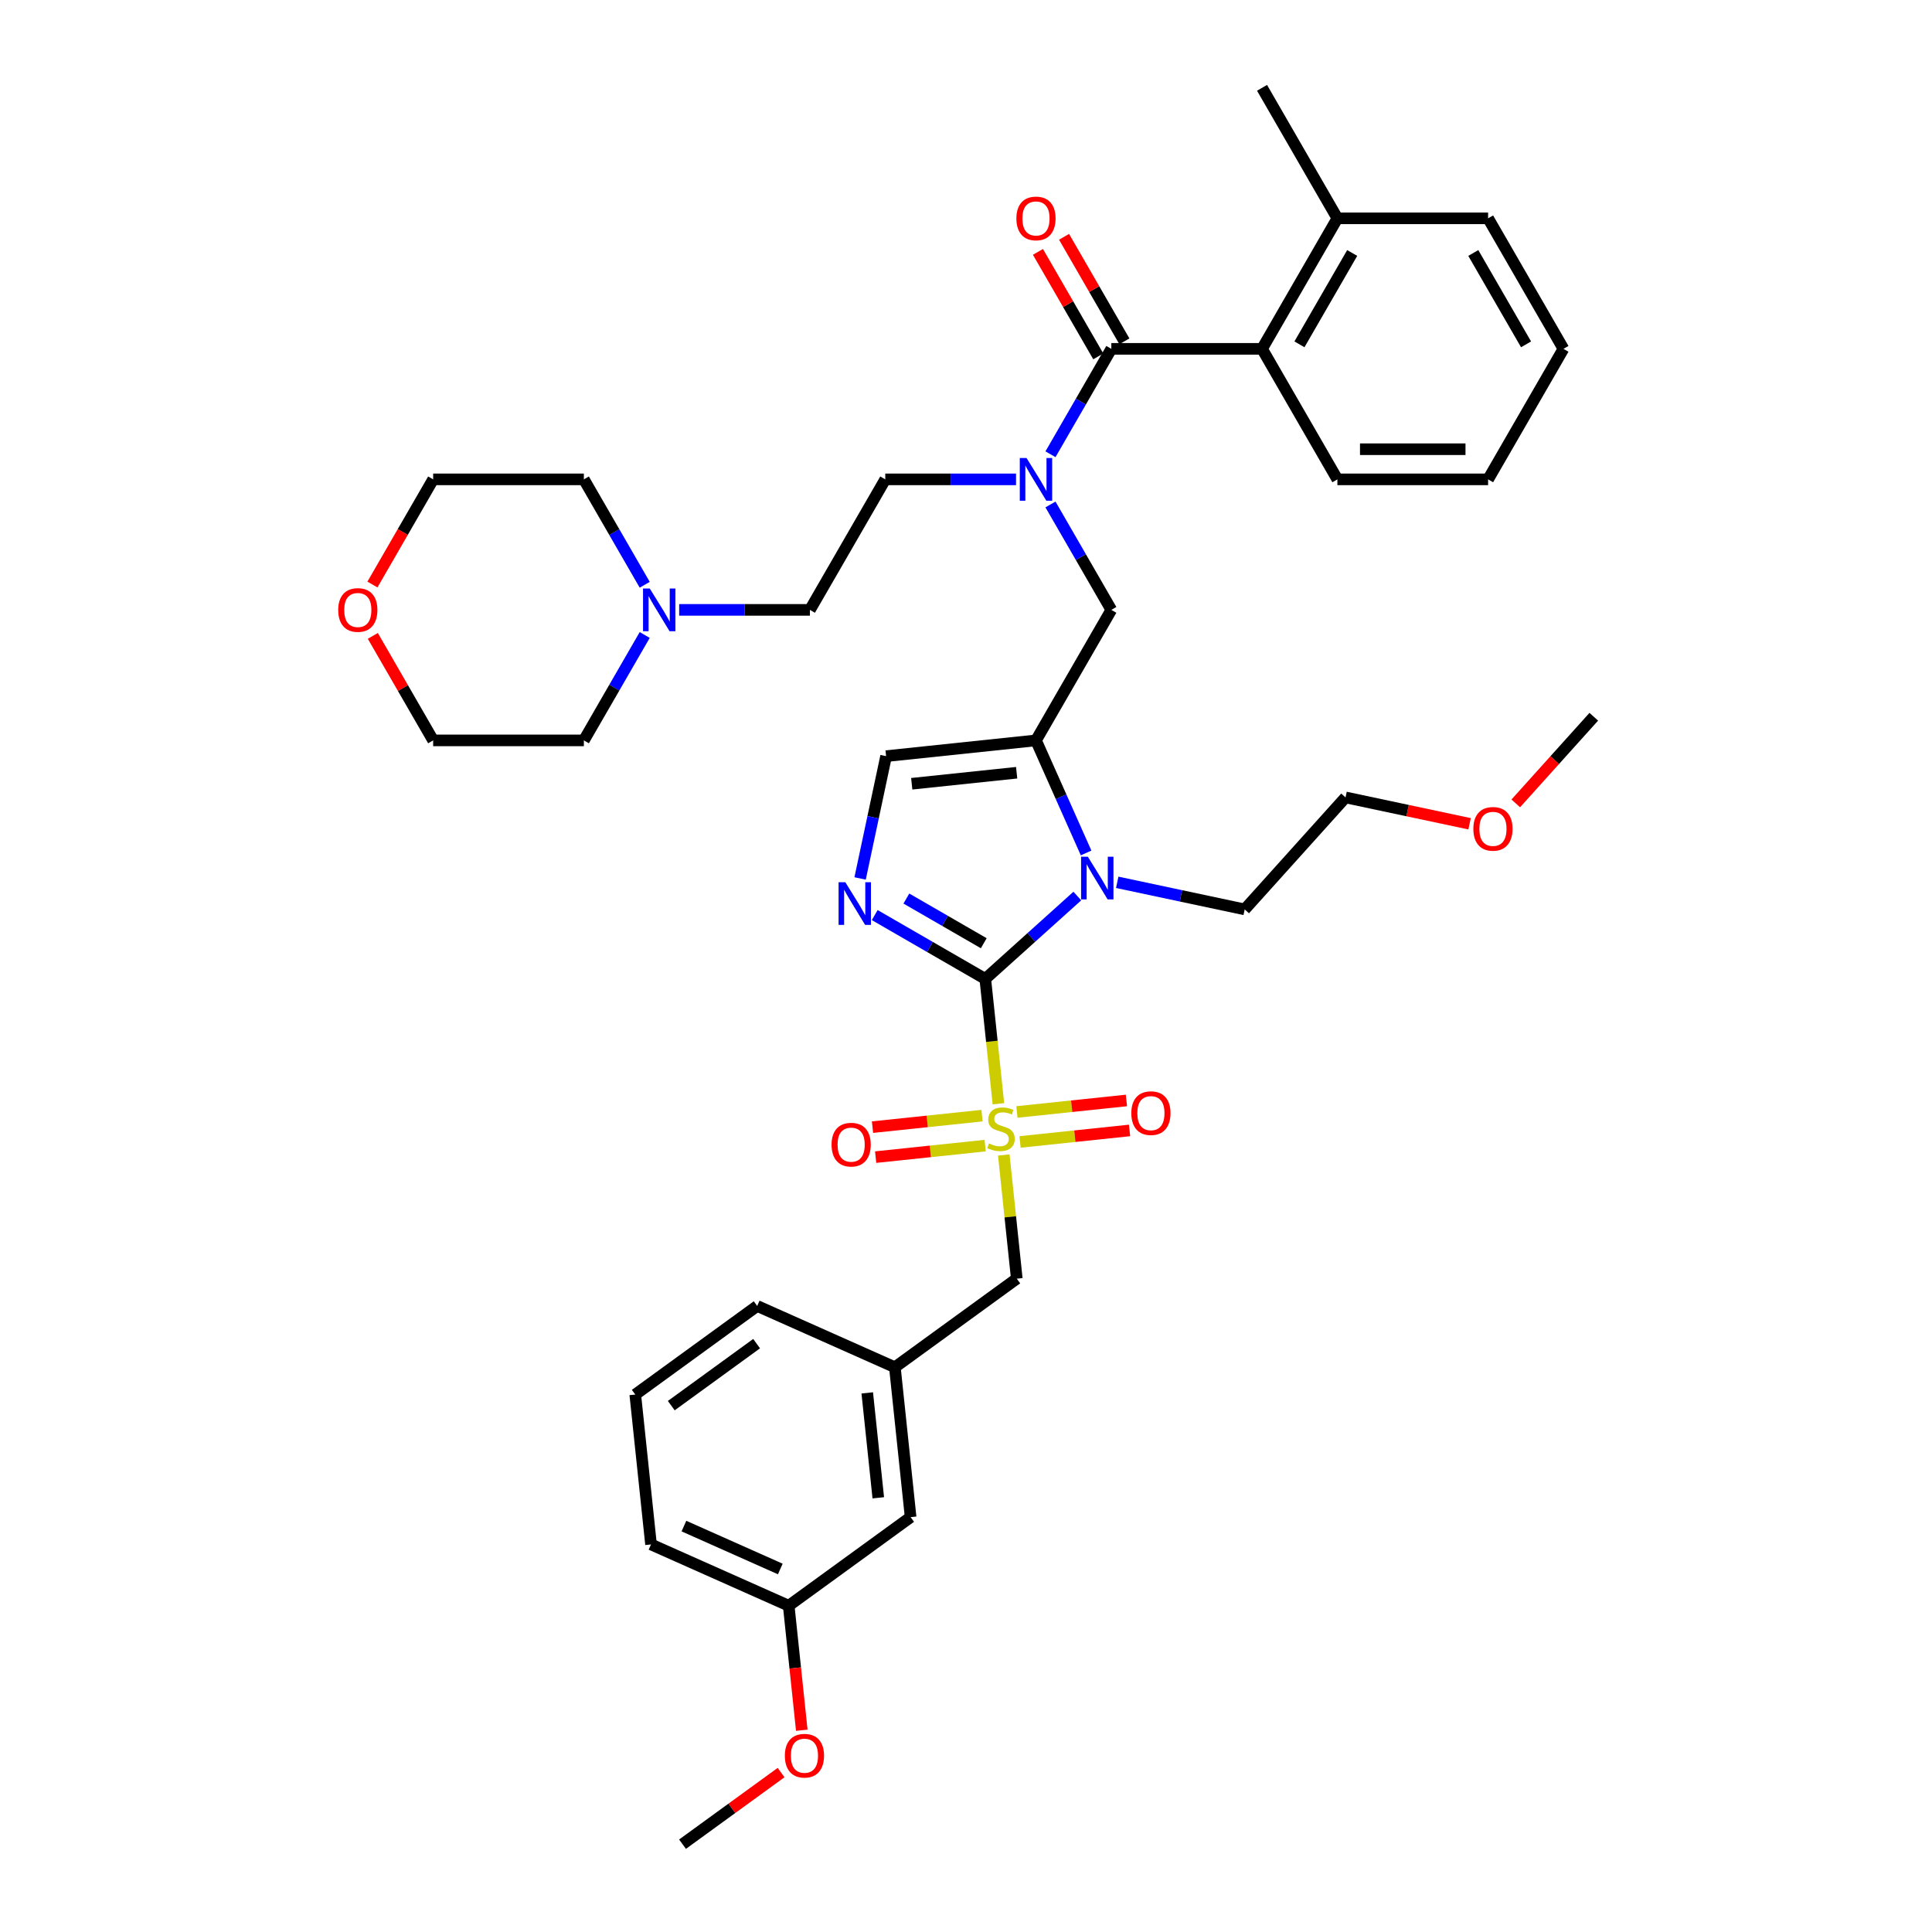 <?xml version='1.0' encoding='iso-8859-1'?>
<svg version='1.1' baseProfile='full'
              xmlns='http://www.w3.org/2000/svg'
                      xmlns:rdkit='http://www.rdkit.org/xml'
                      xmlns:xlink='http://www.w3.org/1999/xlink'
                  xml:space='preserve'
width='1000px' height='1000px' viewBox='0 0 1000 1000'>
<!-- END OF HEADER -->
<rect style='opacity:1.0;fill:#FFFFFF;stroke:none' width='1000' height='1000' x='0' y='0'> </rect>
<path class='bond-0' d='M 543.725,261.113 L 559.475,288.393' style='fill:none;fill-rule:evenodd;stroke:#0000FF;stroke-width:6px;stroke-linecap:butt;stroke-linejoin:miter;stroke-opacity:1' />
<path class='bond-0' d='M 559.475,288.393 L 575.225,315.672' style='fill:none;fill-rule:evenodd;stroke:#000000;stroke-width:6px;stroke-linecap:butt;stroke-linejoin:miter;stroke-opacity:1' />
<path class='bond-1' d='M 543.725,235.122 L 559.475,207.843' style='fill:none;fill-rule:evenodd;stroke:#0000FF;stroke-width:6px;stroke-linecap:butt;stroke-linejoin:miter;stroke-opacity:1' />
<path class='bond-1' d='M 559.475,207.843 L 575.225,180.563' style='fill:none;fill-rule:evenodd;stroke:#000000;stroke-width:6px;stroke-linecap:butt;stroke-linejoin:miter;stroke-opacity:1' />
<path class='bond-2' d='M 525.894,248.118 L 492.055,248.118' style='fill:none;fill-rule:evenodd;stroke:#0000FF;stroke-width:6px;stroke-linecap:butt;stroke-linejoin:miter;stroke-opacity:1' />
<path class='bond-2' d='M 492.055,248.118 L 458.217,248.118' style='fill:none;fill-rule:evenodd;stroke:#000000;stroke-width:6px;stroke-linecap:butt;stroke-linejoin:miter;stroke-opacity:1' />
<path class='bond-3' d='M 653.23,180.563 L 692.232,113.009' style='fill:none;fill-rule:evenodd;stroke:#000000;stroke-width:6px;stroke-linecap:butt;stroke-linejoin:miter;stroke-opacity:1' />
<path class='bond-3' d='M 672.591,178.231 L 699.893,130.943' style='fill:none;fill-rule:evenodd;stroke:#000000;stroke-width:6px;stroke-linecap:butt;stroke-linejoin:miter;stroke-opacity:1' />
<path class='bond-4' d='M 653.23,180.563 L 692.232,248.118' style='fill:none;fill-rule:evenodd;stroke:#000000;stroke-width:6px;stroke-linecap:butt;stroke-linejoin:miter;stroke-opacity:1' />
<path class='bond-5' d='M 653.23,180.563 L 575.225,180.563' style='fill:none;fill-rule:evenodd;stroke:#000000;stroke-width:6px;stroke-linecap:butt;stroke-linejoin:miter;stroke-opacity:1' />
<path class='bond-6' d='M 581.98,176.663 L 566.365,149.618' style='fill:none;fill-rule:evenodd;stroke:#000000;stroke-width:6px;stroke-linecap:butt;stroke-linejoin:miter;stroke-opacity:1' />
<path class='bond-6' d='M 566.365,149.618 L 550.751,122.572' style='fill:none;fill-rule:evenodd;stroke:#FF0000;stroke-width:6px;stroke-linecap:butt;stroke-linejoin:miter;stroke-opacity:1' />
<path class='bond-6' d='M 568.469,184.464 L 552.854,157.418' style='fill:none;fill-rule:evenodd;stroke:#000000;stroke-width:6px;stroke-linecap:butt;stroke-linejoin:miter;stroke-opacity:1' />
<path class='bond-6' d='M 552.854,157.418 L 537.24,130.373' style='fill:none;fill-rule:evenodd;stroke:#FF0000;stroke-width:6px;stroke-linecap:butt;stroke-linejoin:miter;stroke-opacity:1' />
<path class='bond-7' d='M 692.232,113.009 L 653.23,45.455' style='fill:none;fill-rule:evenodd;stroke:#000000;stroke-width:6px;stroke-linecap:butt;stroke-linejoin:miter;stroke-opacity:1' />
<path class='bond-8' d='M 692.232,113.009 L 770.237,113.009' style='fill:none;fill-rule:evenodd;stroke:#000000;stroke-width:6px;stroke-linecap:butt;stroke-linejoin:miter;stroke-opacity:1' />
<path class='bond-9' d='M 692.232,248.118 L 770.237,248.118' style='fill:none;fill-rule:evenodd;stroke:#000000;stroke-width:6px;stroke-linecap:butt;stroke-linejoin:miter;stroke-opacity:1' />
<path class='bond-9' d='M 703.933,232.517 L 758.537,232.517' style='fill:none;fill-rule:evenodd;stroke:#000000;stroke-width:6px;stroke-linecap:butt;stroke-linejoin:miter;stroke-opacity:1' />
<path class='bond-10' d='M 351.537,315.672 L 385.376,315.672' style='fill:none;fill-rule:evenodd;stroke:#0000FF;stroke-width:6px;stroke-linecap:butt;stroke-linejoin:miter;stroke-opacity:1' />
<path class='bond-10' d='M 385.376,315.672 L 419.214,315.672' style='fill:none;fill-rule:evenodd;stroke:#000000;stroke-width:6px;stroke-linecap:butt;stroke-linejoin:miter;stroke-opacity:1' />
<path class='bond-11' d='M 333.706,302.677 L 317.956,275.397' style='fill:none;fill-rule:evenodd;stroke:#0000FF;stroke-width:6px;stroke-linecap:butt;stroke-linejoin:miter;stroke-opacity:1' />
<path class='bond-11' d='M 317.956,275.397 L 302.207,248.118' style='fill:none;fill-rule:evenodd;stroke:#000000;stroke-width:6px;stroke-linecap:butt;stroke-linejoin:miter;stroke-opacity:1' />
<path class='bond-12' d='M 333.706,328.668 L 317.956,355.947' style='fill:none;fill-rule:evenodd;stroke:#0000FF;stroke-width:6px;stroke-linecap:butt;stroke-linejoin:miter;stroke-opacity:1' />
<path class='bond-12' d='M 317.956,355.947 L 302.207,383.227' style='fill:none;fill-rule:evenodd;stroke:#000000;stroke-width:6px;stroke-linecap:butt;stroke-linejoin:miter;stroke-opacity:1' />
<path class='bond-13' d='M 192.972,329.136 L 208.587,356.181' style='fill:none;fill-rule:evenodd;stroke:#FF0000;stroke-width:6px;stroke-linecap:butt;stroke-linejoin:miter;stroke-opacity:1' />
<path class='bond-13' d='M 208.587,356.181 L 224.201,383.227' style='fill:none;fill-rule:evenodd;stroke:#000000;stroke-width:6px;stroke-linecap:butt;stroke-linejoin:miter;stroke-opacity:1' />
<path class='bond-14' d='M 192.774,302.552 L 208.488,275.335' style='fill:none;fill-rule:evenodd;stroke:#FF0000;stroke-width:6px;stroke-linecap:butt;stroke-linejoin:miter;stroke-opacity:1' />
<path class='bond-14' d='M 208.488,275.335 L 224.201,248.118' style='fill:none;fill-rule:evenodd;stroke:#000000;stroke-width:6px;stroke-linecap:butt;stroke-linejoin:miter;stroke-opacity:1' />
<path class='bond-15' d='M 516.772,571.297 L 513.376,538.99' style='fill:none;fill-rule:evenodd;stroke:#CCCC00;stroke-width:6px;stroke-linecap:butt;stroke-linejoin:miter;stroke-opacity:1' />
<path class='bond-15' d='M 513.376,538.99 L 509.98,506.683' style='fill:none;fill-rule:evenodd;stroke:#000000;stroke-width:6px;stroke-linecap:butt;stroke-linejoin:miter;stroke-opacity:1' />
<path class='bond-16' d='M 519.559,597.819 L 522.923,629.829' style='fill:none;fill-rule:evenodd;stroke:#CCCC00;stroke-width:6px;stroke-linecap:butt;stroke-linejoin:miter;stroke-opacity:1' />
<path class='bond-16' d='M 522.923,629.829 L 526.288,661.839' style='fill:none;fill-rule:evenodd;stroke:#000000;stroke-width:6px;stroke-linecap:butt;stroke-linejoin:miter;stroke-opacity:1' />
<path class='bond-17' d='M 527.983,591.07 L 556.323,588.091' style='fill:none;fill-rule:evenodd;stroke:#CCCC00;stroke-width:6px;stroke-linecap:butt;stroke-linejoin:miter;stroke-opacity:1' />
<path class='bond-17' d='M 556.323,588.091 L 584.664,585.112' style='fill:none;fill-rule:evenodd;stroke:#FF0000;stroke-width:6px;stroke-linecap:butt;stroke-linejoin:miter;stroke-opacity:1' />
<path class='bond-17' d='M 526.352,575.554 L 554.692,572.575' style='fill:none;fill-rule:evenodd;stroke:#CCCC00;stroke-width:6px;stroke-linecap:butt;stroke-linejoin:miter;stroke-opacity:1' />
<path class='bond-17' d='M 554.692,572.575 L 583.033,569.597' style='fill:none;fill-rule:evenodd;stroke:#FF0000;stroke-width:6px;stroke-linecap:butt;stroke-linejoin:miter;stroke-opacity:1' />
<path class='bond-18' d='M 508.286,577.453 L 479.945,580.432' style='fill:none;fill-rule:evenodd;stroke:#CCCC00;stroke-width:6px;stroke-linecap:butt;stroke-linejoin:miter;stroke-opacity:1' />
<path class='bond-18' d='M 479.945,580.432 L 451.605,583.41' style='fill:none;fill-rule:evenodd;stroke:#FF0000;stroke-width:6px;stroke-linecap:butt;stroke-linejoin:miter;stroke-opacity:1' />
<path class='bond-18' d='M 509.917,592.968 L 481.576,595.947' style='fill:none;fill-rule:evenodd;stroke:#CCCC00;stroke-width:6px;stroke-linecap:butt;stroke-linejoin:miter;stroke-opacity:1' />
<path class='bond-18' d='M 481.576,595.947 L 453.235,598.926' style='fill:none;fill-rule:evenodd;stroke:#FF0000;stroke-width:6px;stroke-linecap:butt;stroke-linejoin:miter;stroke-opacity:1' />
<path class='bond-19' d='M 526.288,661.839 L 463.18,707.689' style='fill:none;fill-rule:evenodd;stroke:#000000;stroke-width:6px;stroke-linecap:butt;stroke-linejoin:miter;stroke-opacity:1' />
<path class='bond-20' d='M 408.227,831.117 L 336.965,799.39' style='fill:none;fill-rule:evenodd;stroke:#000000;stroke-width:6px;stroke-linecap:butt;stroke-linejoin:miter;stroke-opacity:1' />
<path class='bond-20' d='M 403.883,812.106 L 354,789.897' style='fill:none;fill-rule:evenodd;stroke:#000000;stroke-width:6px;stroke-linecap:butt;stroke-linejoin:miter;stroke-opacity:1' />
<path class='bond-21' d='M 408.227,831.117 L 471.334,785.267' style='fill:none;fill-rule:evenodd;stroke:#000000;stroke-width:6px;stroke-linecap:butt;stroke-linejoin:miter;stroke-opacity:1' />
<path class='bond-22' d='M 408.227,831.117 L 411.614,863.346' style='fill:none;fill-rule:evenodd;stroke:#000000;stroke-width:6px;stroke-linecap:butt;stroke-linejoin:miter;stroke-opacity:1' />
<path class='bond-22' d='M 411.614,863.346 L 415.001,895.575' style='fill:none;fill-rule:evenodd;stroke:#FF0000;stroke-width:6px;stroke-linecap:butt;stroke-linejoin:miter;stroke-opacity:1' />
<path class='bond-23' d='M 336.965,799.39 L 328.812,721.812' style='fill:none;fill-rule:evenodd;stroke:#000000;stroke-width:6px;stroke-linecap:butt;stroke-linejoin:miter;stroke-opacity:1' />
<path class='bond-24' d='M 562.163,441.492 L 549.193,412.359' style='fill:none;fill-rule:evenodd;stroke:#0000FF;stroke-width:6px;stroke-linecap:butt;stroke-linejoin:miter;stroke-opacity:1' />
<path class='bond-24' d='M 549.193,412.359 L 536.222,383.227' style='fill:none;fill-rule:evenodd;stroke:#000000;stroke-width:6px;stroke-linecap:butt;stroke-linejoin:miter;stroke-opacity:1' />
<path class='bond-25' d='M 557.622,463.787 L 533.801,485.235' style='fill:none;fill-rule:evenodd;stroke:#0000FF;stroke-width:6px;stroke-linecap:butt;stroke-linejoin:miter;stroke-opacity:1' />
<path class='bond-25' d='M 533.801,485.235 L 509.98,506.683' style='fill:none;fill-rule:evenodd;stroke:#000000;stroke-width:6px;stroke-linecap:butt;stroke-linejoin:miter;stroke-opacity:1' />
<path class='bond-26' d='M 578.277,456.683 L 611.264,463.695' style='fill:none;fill-rule:evenodd;stroke:#0000FF;stroke-width:6px;stroke-linecap:butt;stroke-linejoin:miter;stroke-opacity:1' />
<path class='bond-26' d='M 611.264,463.695 L 644.25,470.706' style='fill:none;fill-rule:evenodd;stroke:#000000;stroke-width:6px;stroke-linecap:butt;stroke-linejoin:miter;stroke-opacity:1' />
<path class='bond-27' d='M 536.222,383.227 L 458.644,391.38' style='fill:none;fill-rule:evenodd;stroke:#000000;stroke-width:6px;stroke-linecap:butt;stroke-linejoin:miter;stroke-opacity:1' />
<path class='bond-27' d='M 526.216,399.965 L 471.912,405.673' style='fill:none;fill-rule:evenodd;stroke:#000000;stroke-width:6px;stroke-linecap:butt;stroke-linejoin:miter;stroke-opacity:1' />
<path class='bond-28' d='M 536.222,383.227 L 575.225,315.672' style='fill:none;fill-rule:evenodd;stroke:#000000;stroke-width:6px;stroke-linecap:butt;stroke-linejoin:miter;stroke-opacity:1' />
<path class='bond-29' d='M 458.644,391.38 L 451.916,423.033' style='fill:none;fill-rule:evenodd;stroke:#000000;stroke-width:6px;stroke-linecap:butt;stroke-linejoin:miter;stroke-opacity:1' />
<path class='bond-29' d='M 451.916,423.033 L 445.188,454.685' style='fill:none;fill-rule:evenodd;stroke:#0000FF;stroke-width:6px;stroke-linecap:butt;stroke-linejoin:miter;stroke-opacity:1' />
<path class='bond-30' d='M 452.754,473.644 L 481.367,490.164' style='fill:none;fill-rule:evenodd;stroke:#0000FF;stroke-width:6px;stroke-linecap:butt;stroke-linejoin:miter;stroke-opacity:1' />
<path class='bond-30' d='M 481.367,490.164 L 509.98,506.683' style='fill:none;fill-rule:evenodd;stroke:#000000;stroke-width:6px;stroke-linecap:butt;stroke-linejoin:miter;stroke-opacity:1' />
<path class='bond-30' d='M 469.138,465.089 L 489.168,476.653' style='fill:none;fill-rule:evenodd;stroke:#0000FF;stroke-width:6px;stroke-linecap:butt;stroke-linejoin:miter;stroke-opacity:1' />
<path class='bond-30' d='M 489.168,476.653 L 509.197,488.217' style='fill:none;fill-rule:evenodd;stroke:#000000;stroke-width:6px;stroke-linecap:butt;stroke-linejoin:miter;stroke-opacity:1' />
<path class='bond-31' d='M 760.655,426.385 L 728.55,419.561' style='fill:none;fill-rule:evenodd;stroke:#FF0000;stroke-width:6px;stroke-linecap:butt;stroke-linejoin:miter;stroke-opacity:1' />
<path class='bond-31' d='M 728.55,419.561 L 696.446,412.737' style='fill:none;fill-rule:evenodd;stroke:#000000;stroke-width:6px;stroke-linecap:butt;stroke-linejoin:miter;stroke-opacity:1' />
<path class='bond-32' d='M 784.56,415.835 L 804.751,393.41' style='fill:none;fill-rule:evenodd;stroke:#FF0000;stroke-width:6px;stroke-linecap:butt;stroke-linejoin:miter;stroke-opacity:1' />
<path class='bond-32' d='M 804.751,393.41 L 824.942,370.986' style='fill:none;fill-rule:evenodd;stroke:#000000;stroke-width:6px;stroke-linecap:butt;stroke-linejoin:miter;stroke-opacity:1' />
<path class='bond-33' d='M 644.25,470.706 L 696.446,412.737' style='fill:none;fill-rule:evenodd;stroke:#000000;stroke-width:6px;stroke-linecap:butt;stroke-linejoin:miter;stroke-opacity:1' />
<path class='bond-34' d='M 328.812,721.812 L 391.919,675.962' style='fill:none;fill-rule:evenodd;stroke:#000000;stroke-width:6px;stroke-linecap:butt;stroke-linejoin:miter;stroke-opacity:1' />
<path class='bond-34' d='M 347.448,727.556 L 391.623,695.461' style='fill:none;fill-rule:evenodd;stroke:#000000;stroke-width:6px;stroke-linecap:butt;stroke-linejoin:miter;stroke-opacity:1' />
<path class='bond-35' d='M 391.919,675.962 L 463.18,707.689' style='fill:none;fill-rule:evenodd;stroke:#000000;stroke-width:6px;stroke-linecap:butt;stroke-linejoin:miter;stroke-opacity:1' />
<path class='bond-36' d='M 463.18,707.689 L 471.334,785.267' style='fill:none;fill-rule:evenodd;stroke:#000000;stroke-width:6px;stroke-linecap:butt;stroke-linejoin:miter;stroke-opacity:1' />
<path class='bond-36' d='M 448.888,720.957 L 454.596,775.261' style='fill:none;fill-rule:evenodd;stroke:#000000;stroke-width:6px;stroke-linecap:butt;stroke-linejoin:miter;stroke-opacity:1' />
<path class='bond-37' d='M 404.29,917.48 L 378.781,936.013' style='fill:none;fill-rule:evenodd;stroke:#FF0000;stroke-width:6px;stroke-linecap:butt;stroke-linejoin:miter;stroke-opacity:1' />
<path class='bond-37' d='M 378.781,936.013 L 353.273,954.545' style='fill:none;fill-rule:evenodd;stroke:#000000;stroke-width:6px;stroke-linecap:butt;stroke-linejoin:miter;stroke-opacity:1' />
<path class='bond-38' d='M 419.214,315.672 L 458.217,248.118' style='fill:none;fill-rule:evenodd;stroke:#000000;stroke-width:6px;stroke-linecap:butt;stroke-linejoin:miter;stroke-opacity:1' />
<path class='bond-39' d='M 302.207,248.118 L 224.201,248.118' style='fill:none;fill-rule:evenodd;stroke:#000000;stroke-width:6px;stroke-linecap:butt;stroke-linejoin:miter;stroke-opacity:1' />
<path class='bond-40' d='M 302.207,383.227 L 224.201,383.227' style='fill:none;fill-rule:evenodd;stroke:#000000;stroke-width:6px;stroke-linecap:butt;stroke-linejoin:miter;stroke-opacity:1' />
<path class='bond-41' d='M 770.237,113.009 L 809.24,180.563' style='fill:none;fill-rule:evenodd;stroke:#000000;stroke-width:6px;stroke-linecap:butt;stroke-linejoin:miter;stroke-opacity:1' />
<path class='bond-41' d='M 762.577,130.943 L 789.879,178.231' style='fill:none;fill-rule:evenodd;stroke:#000000;stroke-width:6px;stroke-linecap:butt;stroke-linejoin:miter;stroke-opacity:1' />
<path class='bond-42' d='M 770.237,248.118 L 809.24,180.563' style='fill:none;fill-rule:evenodd;stroke:#000000;stroke-width:6px;stroke-linecap:butt;stroke-linejoin:miter;stroke-opacity:1' />
<path  class='atom-0' d='M 531.339 237.072
L 538.578 248.773
Q 539.295 249.928, 540.45 252.018
Q 541.604 254.109, 541.667 254.233
L 541.667 237.072
L 544.6 237.072
L 544.6 259.163
L 541.573 259.163
L 533.804 246.37
Q 532.899 244.873, 531.932 243.157
Q 530.996 241.441, 530.715 240.91
L 530.715 259.163
L 527.844 259.163
L 527.844 237.072
L 531.339 237.072
' fill='#0000FF'/>
<path  class='atom-3' d='M 526.081 113.071
Q 526.081 107.767, 528.702 104.803
Q 531.323 101.839, 536.222 101.839
Q 541.121 101.839, 543.742 104.803
Q 546.363 107.767, 546.363 113.071
Q 546.363 118.438, 543.71 121.496
Q 541.058 124.523, 536.222 124.523
Q 531.354 124.523, 528.702 121.496
Q 526.081 118.469, 526.081 113.071
M 536.222 122.026
Q 539.592 122.026, 541.401 119.78
Q 543.242 117.502, 543.242 113.071
Q 543.242 108.734, 541.401 106.55
Q 539.592 104.335, 536.222 104.335
Q 532.852 104.335, 531.011 106.519
Q 529.201 108.703, 529.201 113.071
Q 529.201 117.533, 531.011 119.78
Q 532.852 122.026, 536.222 122.026
' fill='#FF0000'/>
<path  class='atom-6' d='M 336.326 304.627
L 343.565 316.327
Q 344.283 317.482, 345.437 319.572
Q 346.591 321.663, 346.654 321.788
L 346.654 304.627
L 349.587 304.627
L 349.587 326.718
L 346.56 326.718
L 338.791 313.925
Q 337.886 312.427, 336.919 310.711
Q 335.983 308.995, 335.702 308.465
L 335.702 326.718
L 332.831 326.718
L 332.831 304.627
L 336.326 304.627
' fill='#0000FF'/>
<path  class='atom-7' d='M 175.058 315.735
Q 175.058 310.43, 177.679 307.466
Q 180.3 304.502, 185.199 304.502
Q 190.098 304.502, 192.719 307.466
Q 195.34 310.43, 195.34 315.735
Q 195.34 321.101, 192.687 324.159
Q 190.035 327.186, 185.199 327.186
Q 180.331 327.186, 177.679 324.159
Q 175.058 321.133, 175.058 315.735
M 185.199 324.69
Q 188.569 324.69, 190.378 322.443
Q 192.219 320.165, 192.219 315.735
Q 192.219 311.398, 190.378 309.213
Q 188.569 306.998, 185.199 306.998
Q 181.829 306.998, 179.988 309.182
Q 178.178 311.366, 178.178 315.735
Q 178.178 320.197, 179.988 322.443
Q 181.829 324.69, 185.199 324.69
' fill='#FF0000'/>
<path  class='atom-8' d='M 511.894 591.843
Q 512.143 591.937, 513.173 592.374
Q 514.203 592.811, 515.326 593.091
Q 516.48 593.341, 517.604 593.341
Q 519.694 593.341, 520.911 592.343
Q 522.128 591.313, 522.128 589.534
Q 522.128 588.318, 521.504 587.569
Q 520.911 586.82, 519.975 586.414
Q 519.039 586.009, 517.479 585.541
Q 515.513 584.948, 514.327 584.386
Q 513.173 583.824, 512.331 582.639
Q 511.519 581.453, 511.519 579.456
Q 511.519 576.679, 513.391 574.963
Q 515.295 573.247, 519.039 573.247
Q 521.598 573.247, 524.499 574.464
L 523.782 576.866
Q 521.13 575.774, 519.133 575.774
Q 516.98 575.774, 515.794 576.679
Q 514.608 577.553, 514.64 579.082
Q 514.64 580.267, 515.232 580.985
Q 515.856 581.703, 516.73 582.108
Q 517.635 582.514, 519.133 582.982
Q 521.13 583.606, 522.315 584.23
Q 523.501 584.854, 524.343 586.133
Q 525.217 587.381, 525.217 589.534
Q 525.217 592.592, 523.158 594.246
Q 521.13 595.868, 517.729 595.868
Q 515.763 595.868, 514.265 595.432
Q 512.799 595.026, 511.051 594.308
L 511.894 591.843
' fill='#CCCC00'/>
<path  class='atom-10' d='M 585.571 576.17
Q 585.571 570.866, 588.192 567.901
Q 590.813 564.937, 595.712 564.937
Q 600.611 564.937, 603.232 567.901
Q 605.853 570.866, 605.853 576.17
Q 605.853 581.537, 603.2 584.594
Q 600.548 587.621, 595.712 587.621
Q 590.844 587.621, 588.192 584.594
Q 585.571 581.568, 585.571 576.17
M 595.712 585.125
Q 599.082 585.125, 600.891 582.878
Q 602.732 580.601, 602.732 576.17
Q 602.732 571.833, 600.891 569.649
Q 599.082 567.433, 595.712 567.433
Q 592.342 567.433, 590.501 569.617
Q 588.691 571.802, 588.691 576.17
Q 588.691 580.632, 590.501 582.878
Q 592.342 585.125, 595.712 585.125
' fill='#FF0000'/>
<path  class='atom-11' d='M 430.416 592.477
Q 430.416 587.173, 433.037 584.209
Q 435.658 581.245, 440.556 581.245
Q 445.455 581.245, 448.076 584.209
Q 450.697 587.173, 450.697 592.477
Q 450.697 597.844, 448.045 600.902
Q 445.393 603.929, 440.556 603.929
Q 435.689 603.929, 433.037 600.902
Q 430.416 597.875, 430.416 592.477
M 440.556 601.432
Q 443.926 601.432, 445.736 599.186
Q 447.577 596.908, 447.577 592.477
Q 447.577 588.14, 445.736 585.956
Q 443.926 583.741, 440.556 583.741
Q 437.187 583.741, 435.346 585.925
Q 433.536 588.109, 433.536 592.477
Q 433.536 596.939, 435.346 599.186
Q 437.187 601.432, 440.556 601.432
' fill='#FF0000'/>
<path  class='atom-14' d='M 563.066 443.442
L 570.305 455.143
Q 571.023 456.298, 572.177 458.388
Q 573.332 460.479, 573.394 460.603
L 573.394 443.442
L 576.327 443.442
L 576.327 465.533
L 573.301 465.533
L 565.531 452.741
Q 564.626 451.243, 563.659 449.527
Q 562.723 447.811, 562.442 447.28
L 562.442 465.533
L 559.572 465.533
L 559.572 443.442
L 563.066 443.442
' fill='#0000FF'/>
<path  class='atom-17' d='M 437.543 456.635
L 444.782 468.336
Q 445.499 469.491, 446.654 471.581
Q 447.808 473.672, 447.871 473.797
L 447.871 456.635
L 450.804 456.635
L 450.804 478.726
L 447.777 478.726
L 440.008 465.934
Q 439.103 464.436, 438.136 462.72
Q 437.2 461.004, 436.919 460.473
L 436.919 478.726
L 434.048 478.726
L 434.048 456.635
L 437.543 456.635
' fill='#0000FF'/>
<path  class='atom-19' d='M 762.605 429.018
Q 762.605 423.713, 765.226 420.749
Q 767.847 417.785, 772.746 417.785
Q 777.645 417.785, 780.266 420.749
Q 782.887 423.713, 782.887 429.018
Q 782.887 434.384, 780.235 437.442
Q 777.582 440.469, 772.746 440.469
Q 767.879 440.469, 765.226 437.442
Q 762.605 434.415, 762.605 429.018
M 772.746 437.972
Q 776.116 437.972, 777.926 435.726
Q 779.767 433.448, 779.767 429.018
Q 779.767 424.68, 777.926 422.496
Q 776.116 420.281, 772.746 420.281
Q 769.376 420.281, 767.535 422.465
Q 765.726 424.649, 765.726 429.018
Q 765.726 433.479, 767.535 435.726
Q 769.376 437.972, 772.746 437.972
' fill='#FF0000'/>
<path  class='atom-28' d='M 406.24 908.758
Q 406.24 903.453, 408.861 900.489
Q 411.482 897.525, 416.38 897.525
Q 421.279 897.525, 423.9 900.489
Q 426.521 903.453, 426.521 908.758
Q 426.521 914.124, 423.869 917.182
Q 421.217 920.209, 416.38 920.209
Q 411.513 920.209, 408.861 917.182
Q 406.24 914.156, 406.24 908.758
M 416.38 917.713
Q 419.75 917.713, 421.56 915.466
Q 423.401 913.188, 423.401 908.758
Q 423.401 904.421, 421.56 902.236
Q 419.75 900.021, 416.38 900.021
Q 413.011 900.021, 411.17 902.205
Q 409.36 904.389, 409.36 908.758
Q 409.36 913.219, 411.17 915.466
Q 413.011 917.713, 416.38 917.713
' fill='#FF0000'/>
</svg>
